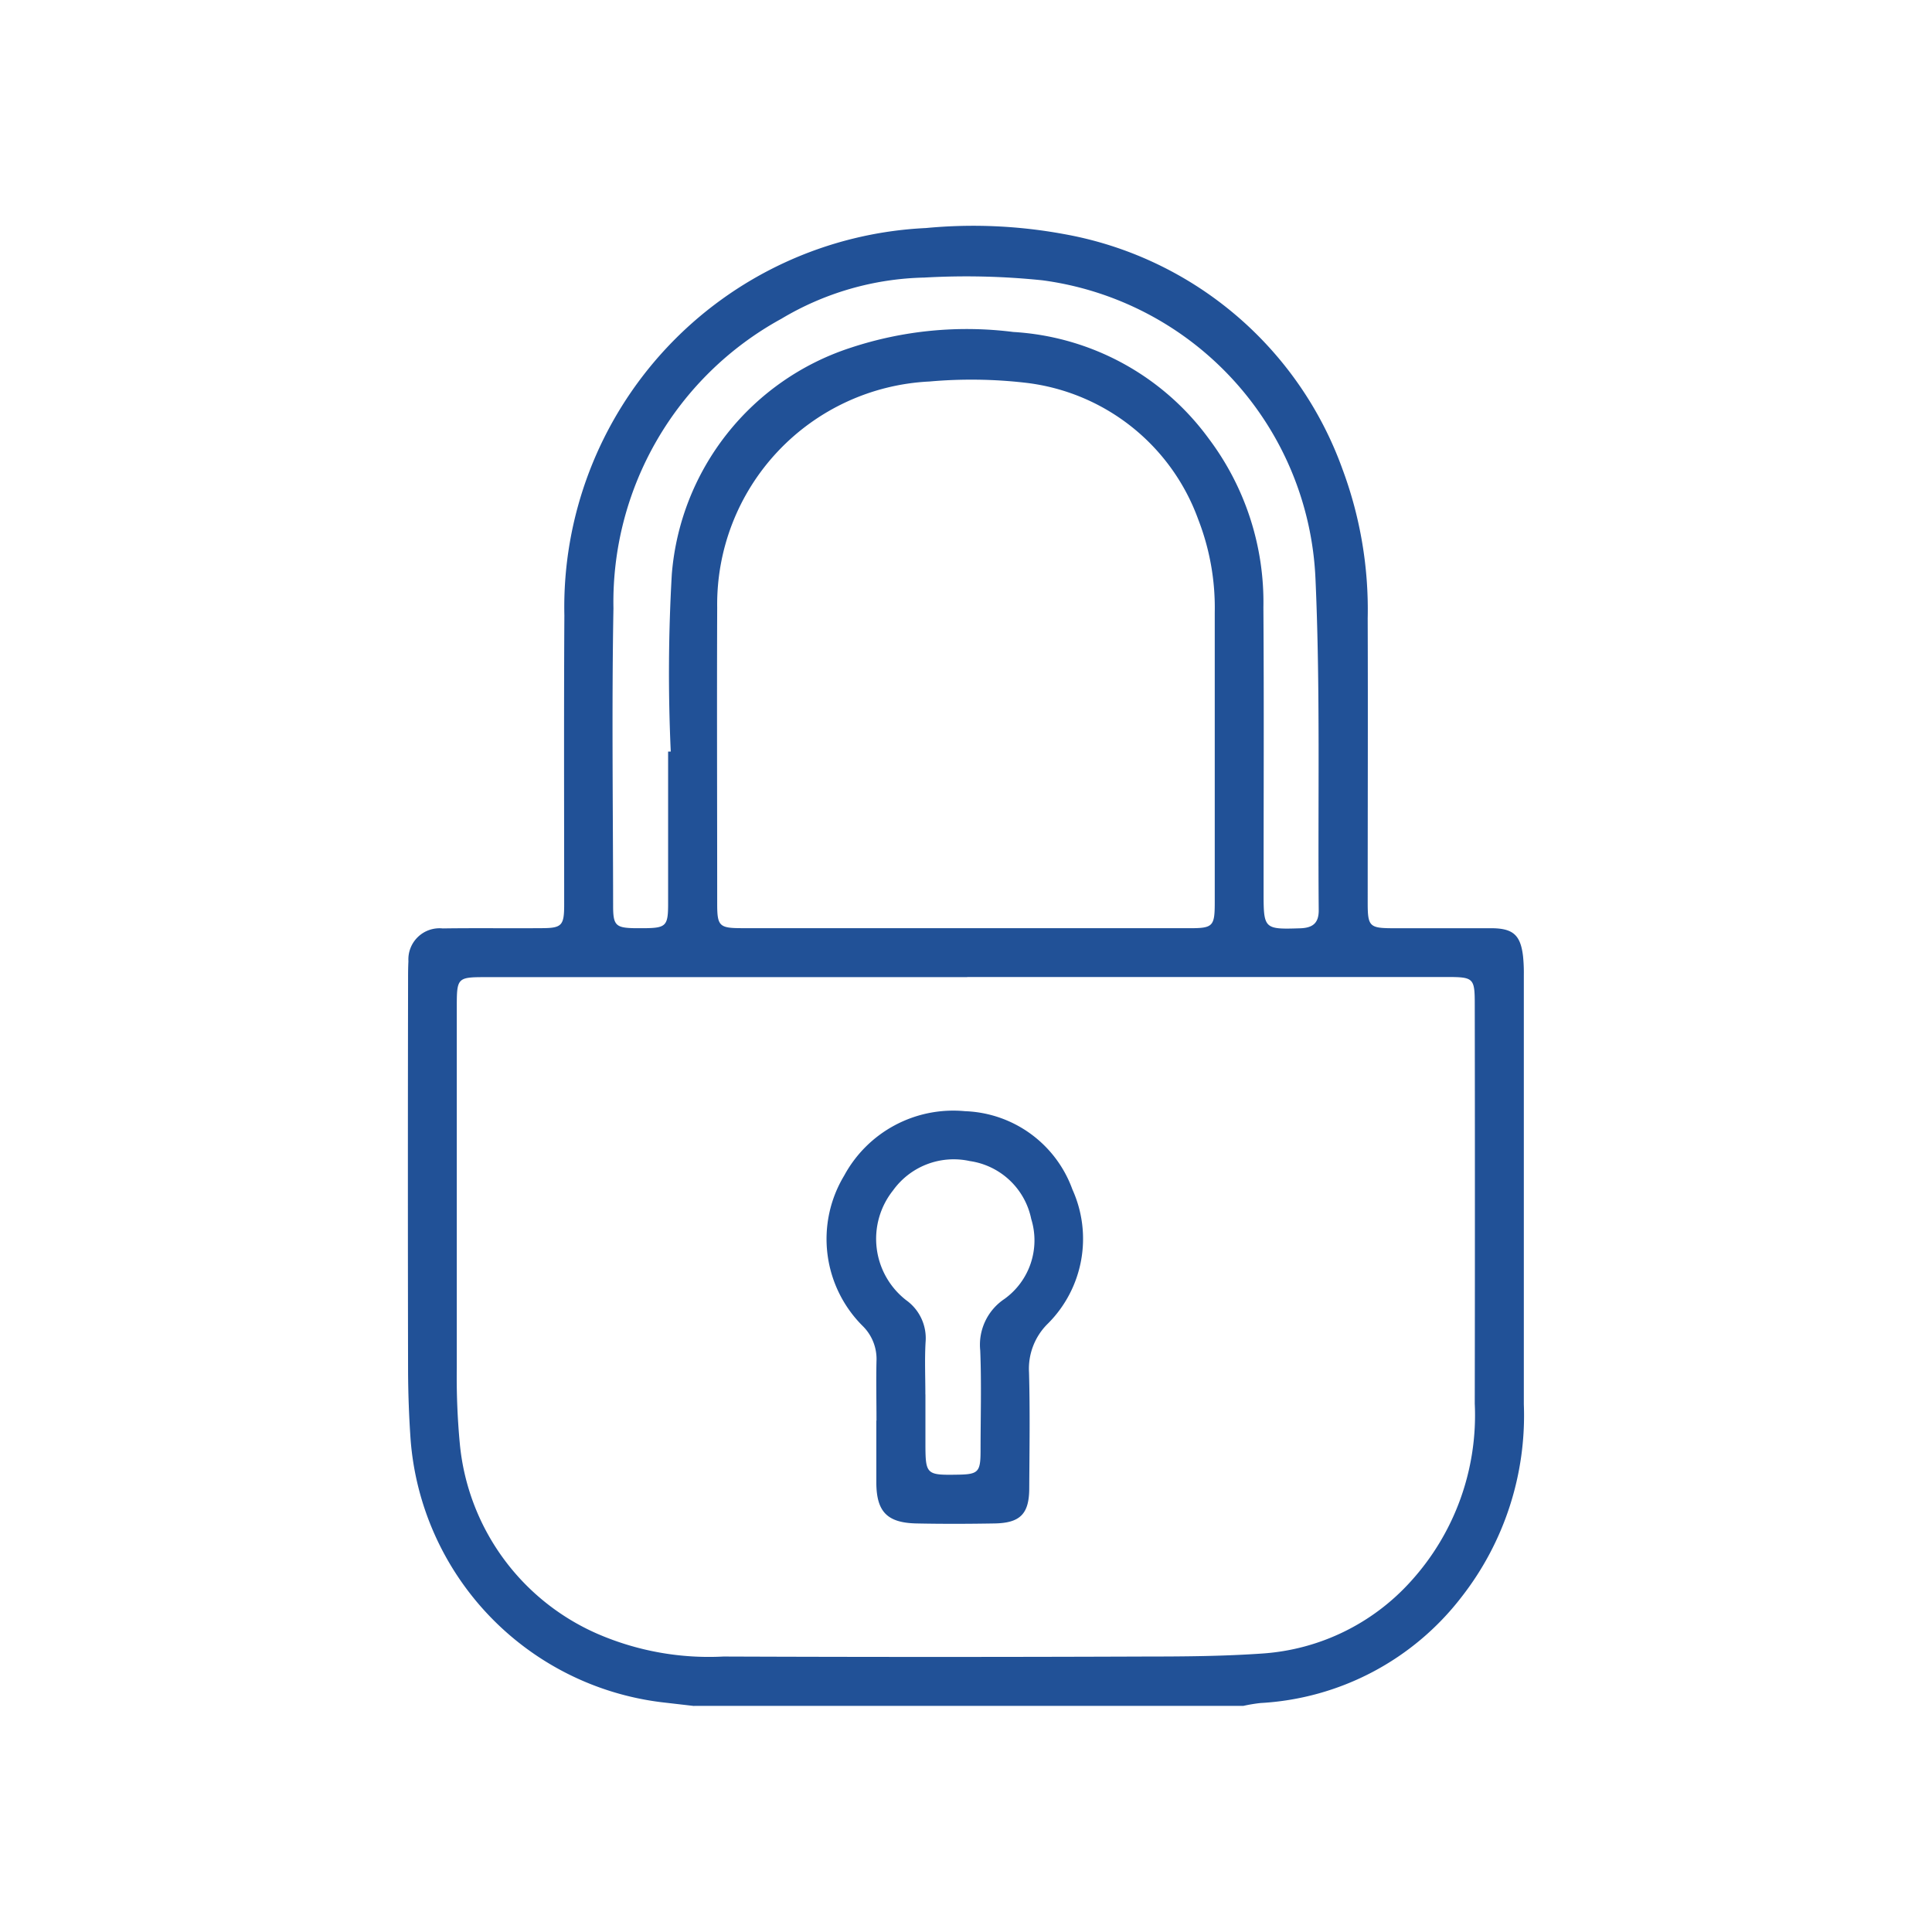 <svg id="lock" xmlns="http://www.w3.org/2000/svg" width="60" height="60" viewBox="0 0 60 60">
  <g id="Grupo_2857" data-name="Grupo 2857">
    <g id="Grupo_2856" data-name="Grupo 2856" transform="translate(12.669 7.019)">
      <path id="Trazado_5246" data-name="Trazado 5246" d="M115.31,104.923l-1.021-.118a8.906,8.906,0,0,1-7.783-8.151q-.075-1.073-.079-2.151-.011-6.039,0-12.079c0-.21,0-.42.011-.629a.967.967,0,0,1,1.064-1.02c1.018-.015,2.036,0,3.054-.008.646,0,.719-.075.719-.729,0-2.993-.011-5.987.006-8.98A11.786,11.786,0,0,1,122.51,59.024a15.529,15.529,0,0,1,4.289.188,11.3,11.3,0,0,1,8.651,7.312,12.481,12.481,0,0,1,.779,4.621c.01,2.949,0,5.9,0,8.845,0,.717.06.776.761.779,1.033,0,2.065,0,3.1,0,.657.006.886.217.963.867a5,5,0,0,1,.025.582q0,6.668,0,13.336a9.15,9.15,0,0,1-1.937,5.987,8.46,8.46,0,0,1-6.242,3.29,5.046,5.046,0,0,0-.529.088H115.31Zm8.482-22.635H108.84c-.879,0-.9.018-.9.913q0,5.613,0,11.224a22.031,22.031,0,0,0,.092,2.33,7.178,7.178,0,0,0,4.289,5.932,8.7,8.7,0,0,0,3.9.7q6.579.025,13.156,0c1.2,0,2.4-.011,3.587-.094a6.823,6.823,0,0,0,4.607-2.244,7.673,7.673,0,0,0,1.983-5.518q.009-6.195,0-12.39c0-.824-.033-.857-.862-.857H123.792Zm-.033-1.52q3.479,0,6.957,0c.7,0,.762-.063.763-.775q0-4.511,0-9.02a7.559,7.559,0,0,0-.513-2.9,6.5,6.5,0,0,0-5.352-4.243,14.707,14.707,0,0,0-2.994-.04,6.928,6.928,0,0,0-6.593,7.014c-.012,3.067,0,6.133,0,9.2,0,.7.062.763.775.763q3.479,0,6.957,0Zm-9.254-5.485h.08a53.528,53.528,0,0,1,.033-5.513,8.077,8.077,0,0,1,5.556-7.029,11.479,11.479,0,0,1,5.051-.489,8.1,8.1,0,0,1,6.065,3.308,8.45,8.45,0,0,1,1.7,5.244c.02,2.963.006,5.925.006,8.888,0,1.1.024,1.115,1.138,1.079.392-.013.577-.164.574-.564-.029-3.425.052-6.855-.1-10.275a9.779,9.779,0,0,0-8.481-9.285,22.95,22.95,0,0,0-3.667-.085,9.015,9.015,0,0,0-4.44,1.28,10.03,10.03,0,0,0-5.215,8.992c-.055,3.081-.013,6.164-.01,9.248,0,.6.085.675.671.686.1,0,.21,0,.314,0,.649-.007.721-.075.723-.726,0-1.586,0-3.173,0-4.758Z" transform="translate(-106.423 -58.961)" fill="#215197"/>
      <path id="Trazado_5247" data-name="Trazado 5247" d="M217.172,299.389c0-.613-.014-1.227,0-1.84a1.439,1.439,0,0,0-.418-1.087,3.812,3.812,0,0,1-.585-4.681,3.851,3.851,0,0,1,3.755-2,3.683,3.683,0,0,1,3.332,2.429,3.72,3.72,0,0,1-.761,4.168,1.961,1.961,0,0,0-.586,1.515c.033,1.2.014,2.394.007,3.591,0,.8-.277,1.086-1.077,1.1s-1.617.017-2.424,0c-.911-.019-1.242-.363-1.248-1.262,0-.643,0-1.287,0-1.93Zm1.52-.813v1.481c0,1.017.012,1.029,1.023,1.012.611-.011.687-.083.689-.714,0-1.048.032-2.1-.01-3.142a1.71,1.71,0,0,1,.751-1.6,2.241,2.241,0,0,0,.833-2.483,2.277,2.277,0,0,0-1.907-1.8,2.32,2.32,0,0,0-2.385.912,2.413,2.413,0,0,0,.41,3.41,1.45,1.45,0,0,1,.6,1.31c-.03.537-.006,1.077-.006,1.615Z" transform="translate(-202.621 -262.291)" fill="#215197"/>
    </g>
    <rect id="Rectángulo_1319" data-name="Rectángulo 1319" width="60" height="60" fill="none"/>
  </g>
</svg>
